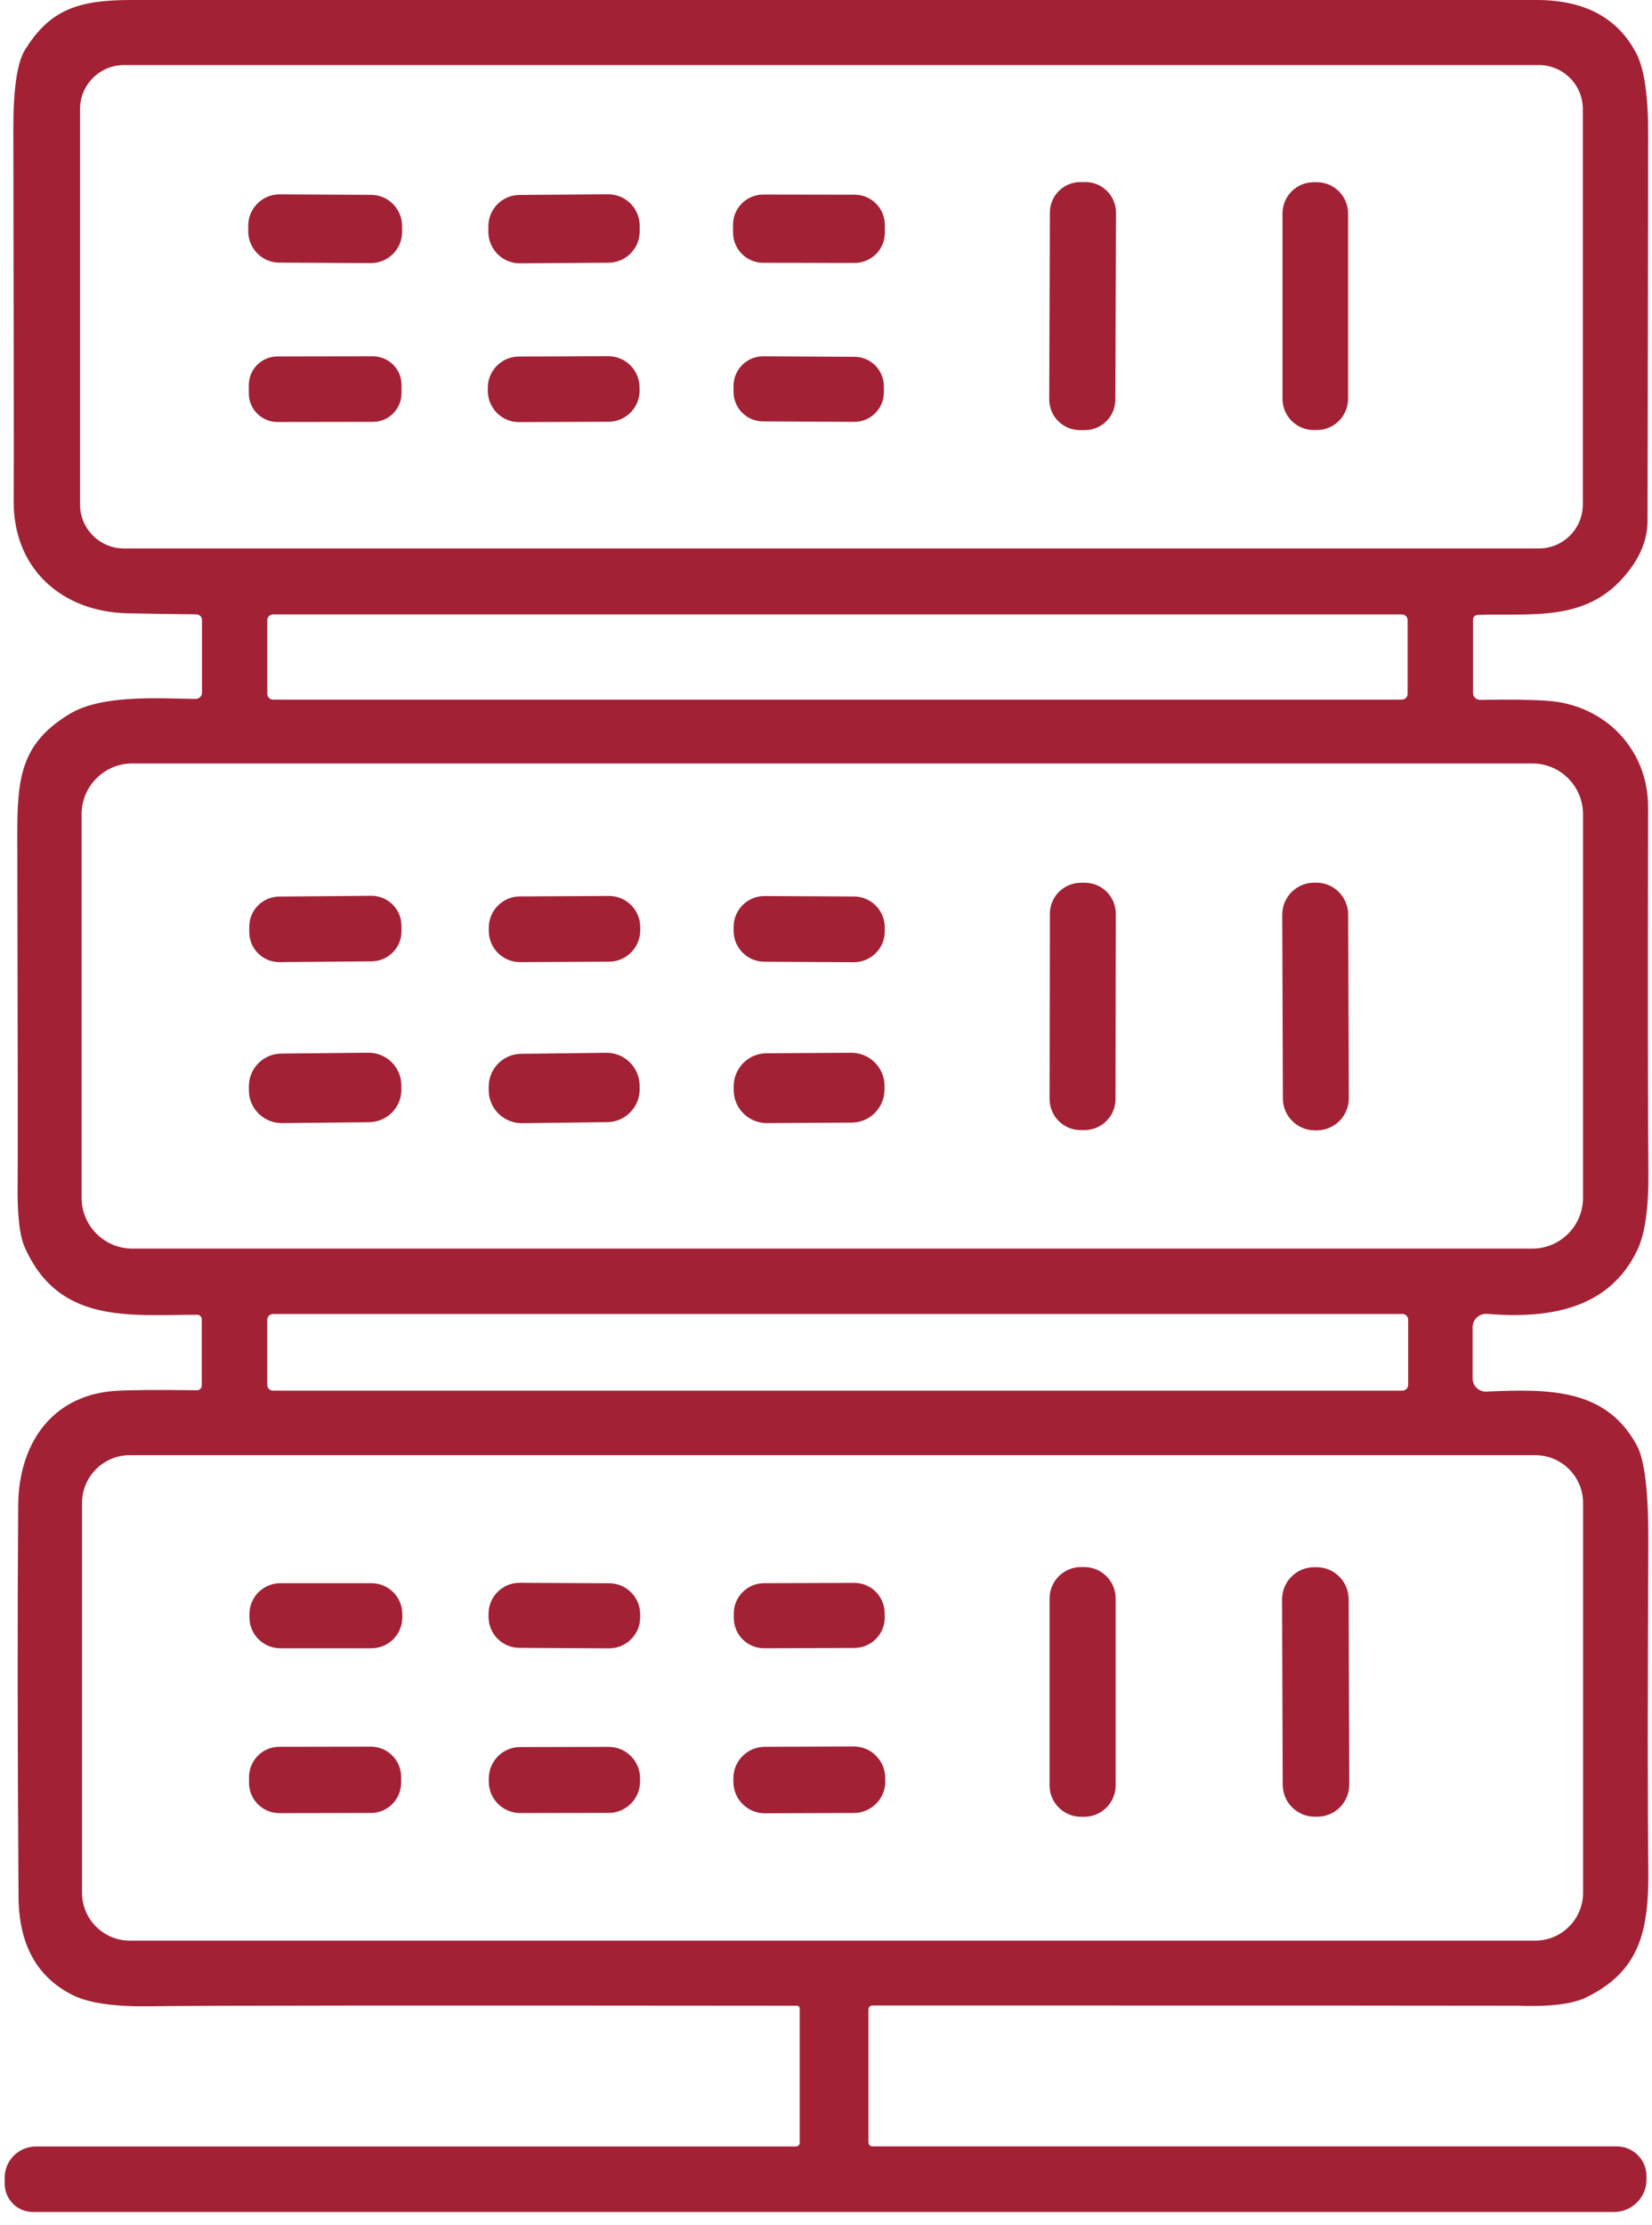 <svg xmlns="http://www.w3.org/2000/svg" fill="none" viewBox="0 0 75 101" height="101" width="75">
<g clip-path="url(#clip0_4103_175)">
<path fill="#A32135" d="M50.637 18.14C50.637 18.909 50.009 19.53 49.244 19.526H49.02C48.252 19.523 47.632 18.898 47.635 18.129L47.664 9.651C47.664 8.882 48.292 8.261 49.056 8.265H49.28C50.049 8.268 50.669 8.893 50.666 9.662L50.637 18.14Z"></path>
<path fill="#A32135" d="M61.203 18.1C61.203 18.887 60.569 19.523 59.782 19.523H59.645C58.858 19.523 58.224 18.887 58.224 18.1V9.695C58.224 8.907 58.858 8.272 59.645 8.272H59.782C60.569 8.272 61.203 8.907 61.203 9.695V18.1Z"></path>
<path fill="#A32135" d="M18.255 10.532C18.255 11.316 17.612 11.948 16.829 11.944L12.681 11.922C11.898 11.922 11.267 11.28 11.27 10.496V10.236C11.274 9.453 11.912 8.821 12.695 8.824L16.844 8.846C17.627 8.846 18.258 9.489 18.255 10.272V10.532Z"></path>
<path fill="#A32135" d="M29.041 10.489C29.049 11.28 28.414 11.922 27.627 11.926L23.608 11.955C22.822 11.959 22.18 11.327 22.172 10.54V10.287C22.165 9.496 22.8 8.853 23.587 8.85L27.605 8.821C28.392 8.817 29.034 9.449 29.041 10.236V10.489Z"></path>
<path fill="#A32135" d="M40.171 10.569C40.171 11.327 39.554 11.937 38.796 11.937L34.648 11.93C33.89 11.93 33.28 11.312 33.28 10.554V10.2C33.28 9.442 33.897 8.832 34.655 8.832L38.804 8.839C39.561 8.839 40.171 9.456 40.171 10.215V10.569Z"></path>
<path fill="#A32135" d="M18.229 17.848C18.229 18.566 17.652 19.151 16.934 19.151L12.598 19.158C11.88 19.158 11.296 18.577 11.296 17.862V17.486C11.296 16.768 11.873 16.183 12.591 16.183L16.927 16.176C17.645 16.176 18.229 16.757 18.229 17.472V17.848Z"></path>
<path fill="#A32135" d="M29.038 17.728C29.038 18.508 28.41 19.144 27.627 19.147L23.565 19.162C22.786 19.165 22.151 18.534 22.147 17.75V17.606C22.144 16.826 22.775 16.19 23.554 16.187L27.616 16.172C28.396 16.169 29.03 16.8 29.034 17.584V17.728H29.038Z"></path>
<path fill="#A32135" d="M40.128 17.815C40.128 18.555 39.518 19.155 38.778 19.151L34.637 19.129C33.894 19.129 33.298 18.519 33.302 17.779V17.512C33.306 16.772 33.912 16.172 34.651 16.176L38.793 16.198C39.536 16.198 40.131 16.808 40.128 17.548V17.815Z"></path>
<path fill="#A32135" d="M50.644 49.896C50.644 50.676 50.009 51.304 49.23 51.304H49.056C48.277 51.304 47.65 50.668 47.65 49.889L47.664 41.483C47.664 40.703 48.299 40.075 49.078 40.075H49.251C50.031 40.075 50.658 40.71 50.658 41.49L50.644 49.896Z"></path>
<path fill="#A32135" d="M61.236 49.86C61.236 50.661 60.59 51.311 59.789 51.315H59.695C58.895 51.318 58.245 50.668 58.242 49.867L58.213 41.526C58.213 40.725 58.858 40.075 59.659 40.071H59.753C60.554 40.067 61.203 40.717 61.207 41.519L61.236 49.86Z"></path>
<path fill="#A32135" d="M18.229 42.263C18.236 43.017 17.631 43.635 16.873 43.642L12.695 43.678C11.938 43.685 11.321 43.079 11.317 42.321V42.082C11.31 41.328 11.916 40.71 12.67 40.703L16.848 40.667C17.605 40.66 18.222 41.266 18.226 42.024V42.263H18.229Z"></path>
<path fill="#A32135" d="M29.067 42.23C29.067 43.014 28.439 43.653 27.656 43.657L23.616 43.678C22.833 43.682 22.194 43.05 22.191 42.266V42.122C22.187 41.338 22.818 40.699 23.601 40.696L27.642 40.674C28.424 40.67 29.063 41.302 29.067 42.086V42.23Z"></path>
<path fill="#A32135" d="M40.167 42.288C40.167 43.06 39.532 43.685 38.76 43.682L34.698 43.66C33.926 43.656 33.302 43.024 33.306 42.252V42.071C33.309 41.298 33.941 40.674 34.713 40.678L38.775 40.699C39.547 40.703 40.171 41.335 40.167 42.107V42.288Z"></path>
<path fill="#A32135" d="M18.226 49.441C18.236 50.264 17.576 50.939 16.75 50.946L12.803 50.986C11.981 50.993 11.306 50.333 11.299 49.509V49.336C11.288 48.513 11.948 47.837 12.771 47.83L16.718 47.791C17.54 47.783 18.215 48.444 18.222 49.267V49.441H18.226Z"></path>
<path fill="#A32135" d="M29.041 49.43C29.052 50.257 28.392 50.935 27.566 50.943L23.698 50.99C22.876 50.997 22.198 50.336 22.187 49.513V49.354C22.176 48.527 22.836 47.848 23.659 47.841L27.526 47.794C28.349 47.787 29.027 48.448 29.038 49.271V49.43H29.041Z"></path>
<path fill="#A32135" d="M40.157 49.455C40.157 50.286 39.493 50.961 38.663 50.964L34.817 50.986C33.991 50.99 33.313 50.322 33.309 49.491V49.325C33.306 48.495 33.973 47.819 34.803 47.816L38.648 47.794C39.475 47.791 40.153 48.459 40.157 49.289V49.455Z"></path>
<path fill="#A32135" d="M74.314 65.624C72.928 63.056 70.406 63.042 67.481 63.176C67.141 63.19 66.856 62.916 66.856 62.576V60.255C66.856 59.897 67.16 59.619 67.513 59.648C70.363 59.879 73.058 59.421 74.332 56.752C74.689 56.012 74.855 54.803 74.837 53.127C74.811 50.589 74.804 45.093 74.822 36.645C74.829 34.023 72.87 32.005 70.284 31.817C69.559 31.763 68.527 31.748 67.192 31.774C67.019 31.774 66.875 31.633 66.875 31.46V28.131C66.875 28.019 66.961 27.925 67.073 27.918C69.191 27.813 71.712 28.271 73.509 26.419C74.36 25.542 74.79 24.625 74.797 23.668C74.8 23.043 74.811 17.183 74.826 6.088C74.829 4.354 74.653 3.141 74.299 2.448C73.477 0.841 71.994 0.025 69.851 0H5.985C3.611 0 2.28 0.397 1.126 2.278C0.776 2.852 0.602 4.055 0.606 5.885C0.624 15.688 0.631 21.306 0.62 22.747C0.606 25.813 2.792 27.77 5.779 27.842C6.281 27.853 7.327 27.871 8.911 27.889C9.055 27.892 9.171 28.008 9.171 28.152V31.442C9.171 31.604 9.037 31.734 8.875 31.73C7.262 31.712 4.636 31.514 3.157 32.413C0.934 33.76 0.779 35.327 0.786 37.984C0.808 47.505 0.812 52.777 0.801 53.799C0.783 55.149 0.887 56.088 1.118 56.611C2.659 60.117 5.855 59.688 8.958 59.688C9.07 59.688 9.16 59.778 9.16 59.89V62.898C9.16 63.02 9.062 63.118 8.94 63.114C7.017 63.089 5.751 63.103 5.144 63.15C2.287 63.385 0.848 65.617 0.826 68.332C0.79 73.213 0.794 79.138 0.841 86.111C0.855 88.281 1.681 89.772 3.319 90.581C4.044 90.938 5.209 91.104 6.822 91.079C8.868 91.046 18.651 91.035 36.177 91.054C36.249 91.054 36.307 91.111 36.307 91.184V97.278C36.307 97.369 36.231 97.445 36.141 97.445H1.634C0.848 97.445 0.213 98.08 0.213 98.863V99.138C0.213 99.846 0.786 100.42 1.497 100.42H73.271C74.068 100.42 74.725 99.788 74.75 98.99V98.845C74.779 98.076 74.166 97.441 73.397 97.441H39.605C39.507 97.441 39.428 97.361 39.428 97.264V91.227C39.428 91.126 39.511 91.043 39.612 91.043C59.082 91.043 68.841 91.05 68.88 91.054C70.334 91.108 71.373 90.985 71.997 90.685C74.425 89.505 74.862 87.707 74.833 84.865C74.8 82.016 74.8 77.077 74.833 70.043C74.844 67.758 74.671 66.284 74.314 65.624ZM5.628 24.899C4.528 24.899 3.633 24.004 3.633 22.902V4.95C3.633 3.849 4.528 2.954 5.628 2.954H69.865C70.966 2.954 71.86 3.849 71.86 4.95V22.902C71.86 24.004 70.966 24.899 69.865 24.899H5.628ZM63.906 28.156V31.499C63.906 31.644 63.786 31.763 63.642 31.763H12.399C12.255 31.763 12.136 31.644 12.136 31.499V28.156C12.136 28.012 12.255 27.892 12.399 27.892H63.642C63.786 27.892 63.906 28.012 63.906 28.156ZM6.007 56.684C4.737 56.684 3.705 55.651 3.705 54.38V36.962C3.705 35.691 4.737 34.659 6.007 34.659H69.566C70.836 34.659 71.868 35.691 71.868 36.962V54.38C71.868 55.651 70.836 56.684 69.566 56.684H6.007ZM63.931 59.915V62.869C63.931 63.013 63.812 63.132 63.667 63.132H12.396C12.252 63.132 12.132 63.013 12.132 62.869V59.915C12.132 59.771 12.252 59.652 12.396 59.652H63.667C63.812 59.652 63.931 59.771 63.931 59.915ZM71.871 85.927C71.871 87.125 70.897 88.1 69.699 88.1H5.895C4.697 88.1 3.723 87.125 3.723 85.927V68.234C3.723 67.035 4.697 66.061 5.895 66.061H69.699C70.897 66.061 71.871 67.035 71.871 68.234V85.927Z"></path>
<path fill="#A32135" d="M50.651 81.049C50.651 81.839 50.013 82.478 49.222 82.478H49.078C48.288 82.478 47.65 81.839 47.65 81.049V72.571C47.65 71.78 48.288 71.141 49.078 71.141H49.222C50.013 71.141 50.651 71.78 50.651 72.571V81.049Z"></path>
<path fill="#A32135" d="M61.257 81.013C61.257 81.818 60.612 82.471 59.804 82.475H59.695C58.891 82.478 58.238 81.829 58.234 81.023L58.205 72.611C58.205 71.805 58.851 71.152 59.659 71.148H59.767C60.572 71.145 61.225 71.794 61.229 72.6L61.257 81.013Z"></path>
<path fill="#A32135" d="M18.265 73.426C18.265 74.199 17.638 74.827 16.866 74.827H12.724C11.952 74.827 11.324 74.199 11.324 73.426V73.275C11.324 72.502 11.952 71.874 12.724 71.874H16.866C17.638 71.874 18.265 72.502 18.265 73.275V73.426Z"></path>
<path fill="#A32135" d="M29.063 73.43C29.063 74.206 28.424 74.835 27.649 74.831L23.579 74.809C22.8 74.806 22.176 74.17 22.18 73.394V73.257C22.183 72.48 22.818 71.852 23.594 71.856L27.663 71.877C28.442 71.881 29.067 72.516 29.063 73.293V73.43Z"></path>
<path fill="#A32135" d="M40.167 73.43C40.167 74.192 39.554 74.809 38.793 74.813L34.694 74.827C33.933 74.831 33.316 74.213 33.313 73.452V73.257C33.309 72.495 33.926 71.877 34.684 71.874L38.782 71.859C39.543 71.856 40.16 72.473 40.164 73.235V73.43H40.167Z"></path>
<path fill="#A32135" d="M18.211 80.926C18.211 81.688 17.598 82.305 16.84 82.305L12.684 82.312C11.923 82.312 11.306 81.698 11.306 80.94V80.68C11.306 79.918 11.919 79.301 12.677 79.301L16.833 79.294C17.594 79.294 18.211 79.907 18.211 80.666V80.926Z"></path>
<path fill="#A32135" d="M29.059 80.871C29.059 81.659 28.424 82.301 27.638 82.301L23.619 82.308C22.833 82.308 22.191 81.673 22.191 80.886V80.742C22.191 79.954 22.825 79.312 23.612 79.312L27.631 79.304C28.417 79.304 29.059 79.94 29.059 80.727V80.871Z"></path>
<path fill="#A32135" d="M40.193 80.871C40.193 81.659 39.558 82.301 38.767 82.305L34.727 82.319C33.941 82.323 33.298 81.684 33.295 80.893V80.734C33.291 79.947 33.93 79.304 34.716 79.301L38.757 79.286C39.543 79.283 40.185 79.922 40.189 80.713V80.871H40.193Z"></path>
</g>
<defs>
<clipPath id="clip0_4103_175">
<rect transform="translate(0.213)" fill="white" height="100.42" width="74.624"></rect>
</clipPath>
</defs>
</svg>
